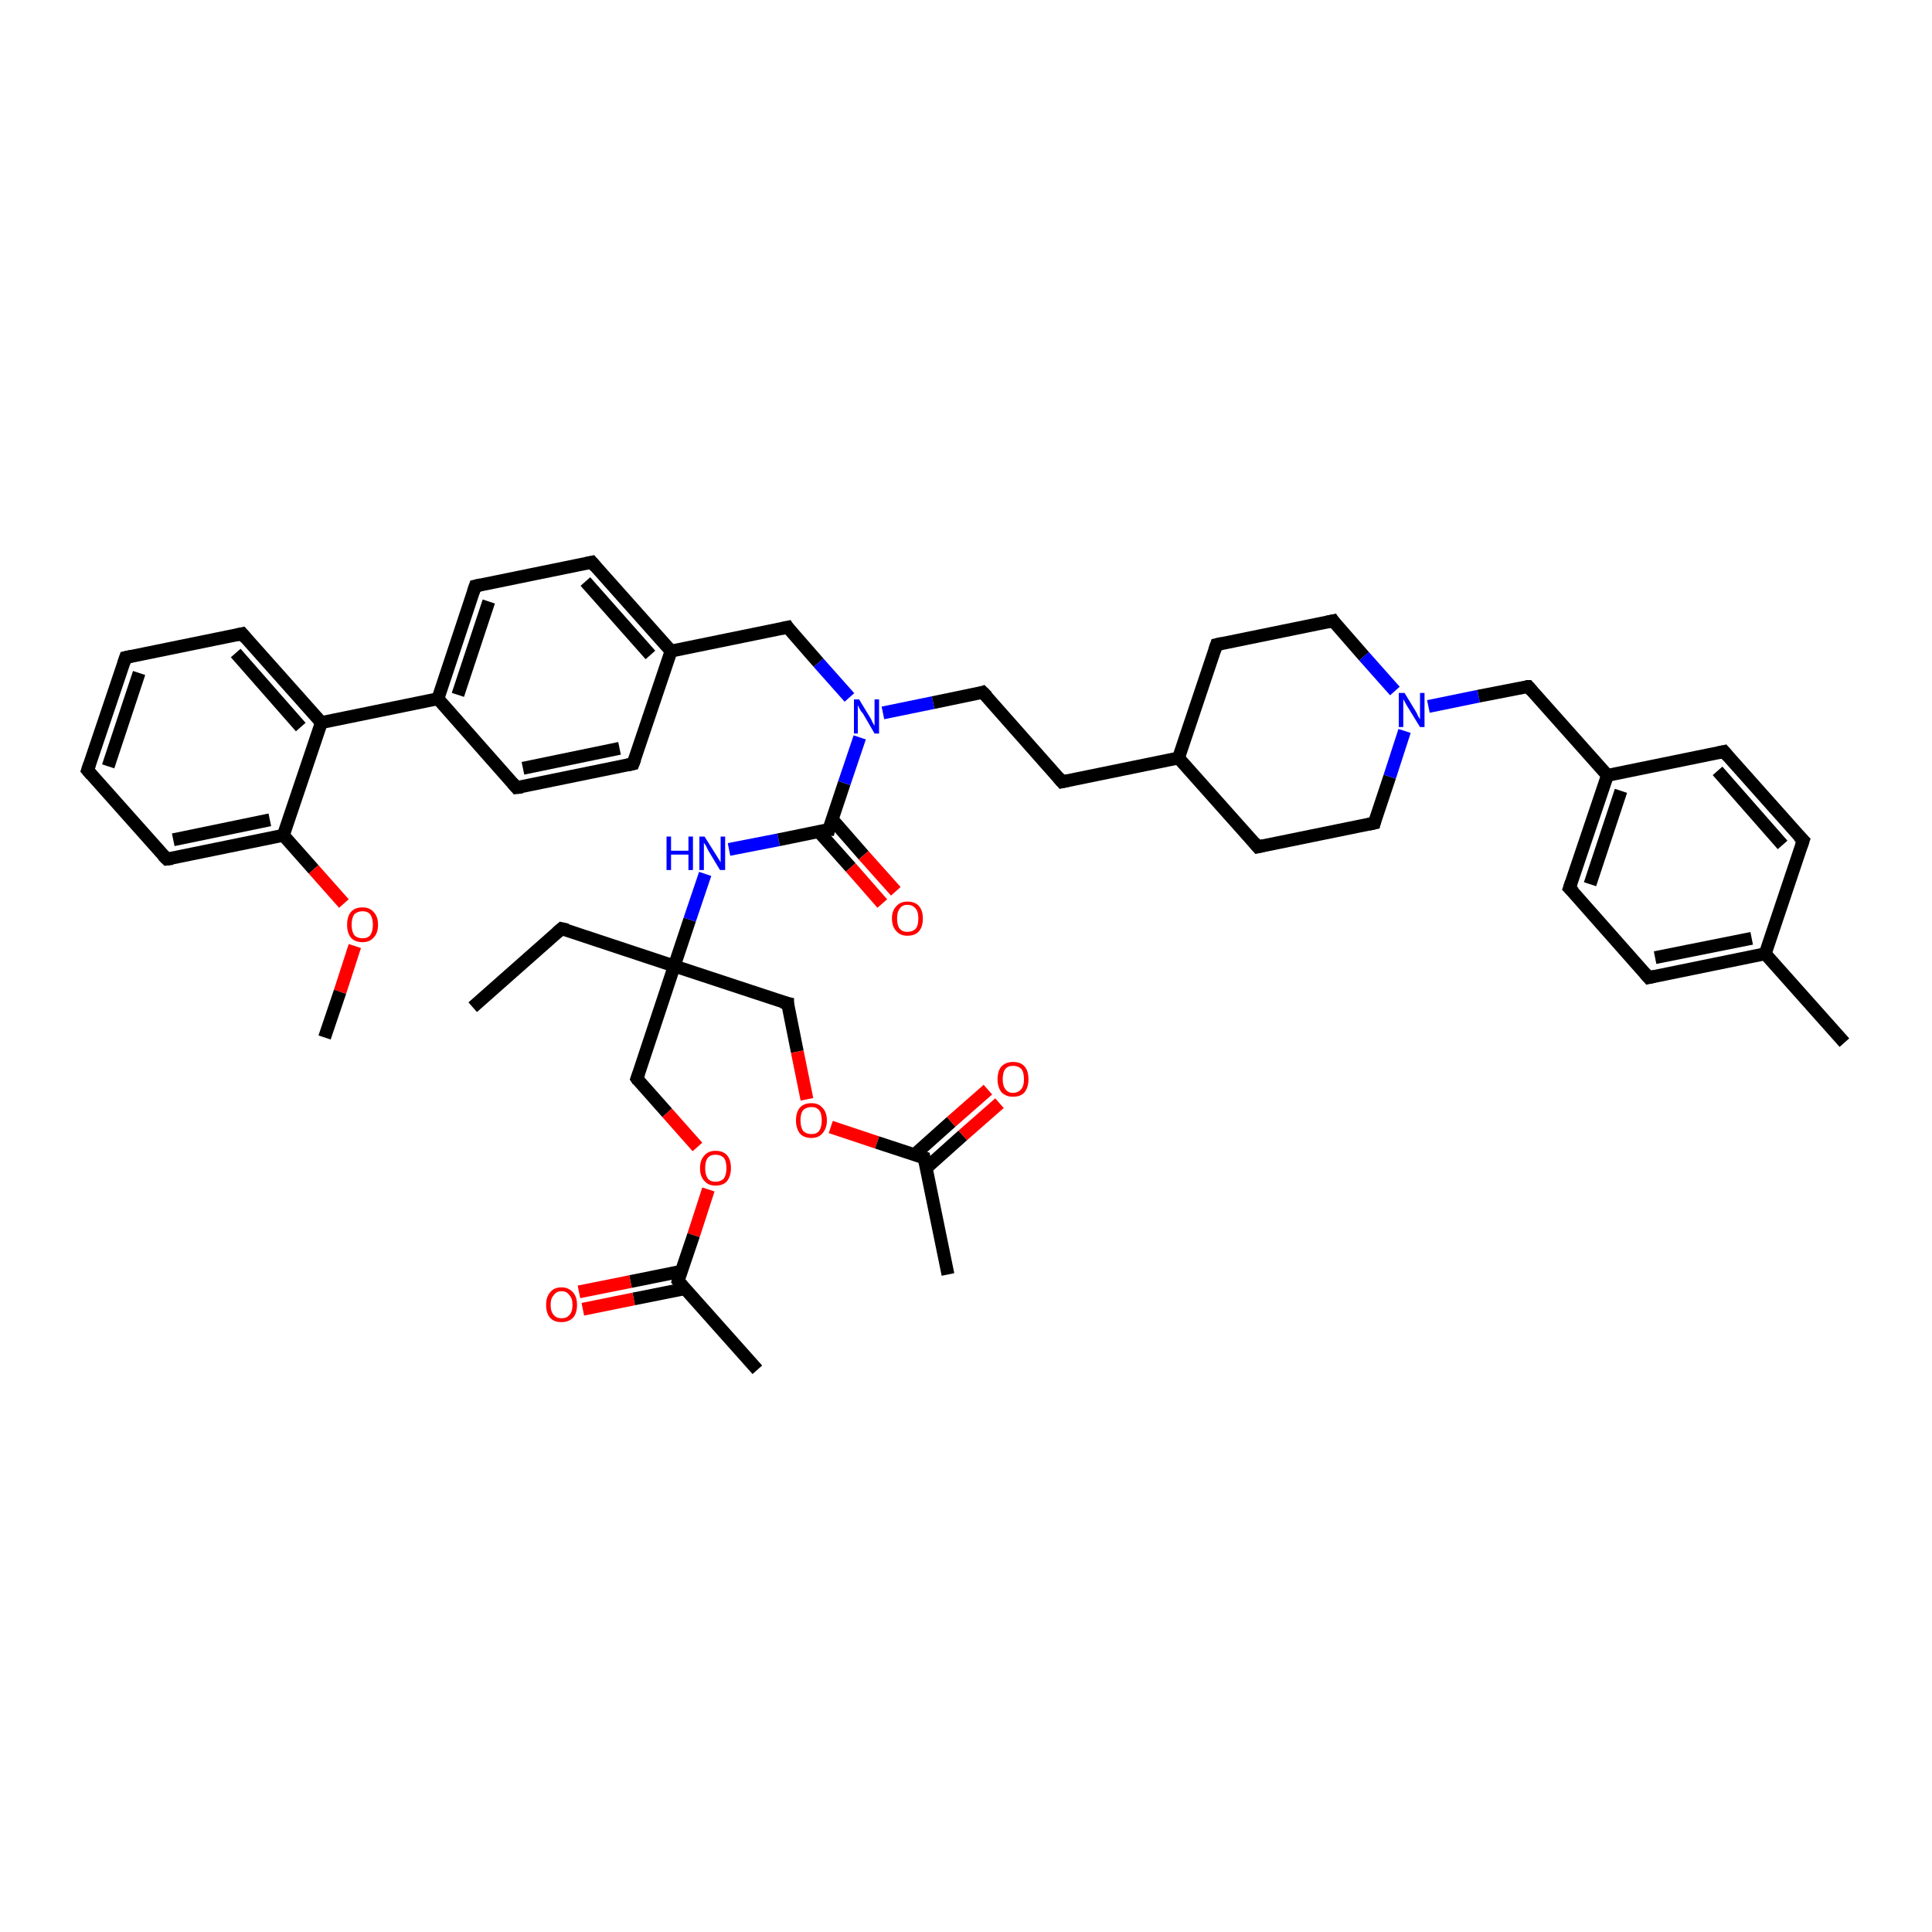 <?xml version='1.0' encoding='iso-8859-1'?>
<svg version='1.1' baseProfile='full'
              xmlns='http://www.w3.org/2000/svg'
                      xmlns:rdkit='http://www.rdkit.org/xml'
                      xmlns:xlink='http://www.w3.org/1999/xlink'
                  xml:space='preserve'
width='300px' height='300px' viewBox='0 0 300 300'>
<!-- END OF HEADER -->
<rect style='opacity:1.0;fill:#FFFFFF;stroke:none' width='300.0' height='300.0' x='0.0' y='0.0'> </rect>
<path class='bond-0 atom-0 atom-1' d='M 73.4,156.4 L 87.2,144.2' style='fill:none;fill-rule:evenodd;stroke:#000000;stroke-width:2.0px;stroke-linecap:butt;stroke-linejoin:miter;stroke-opacity:1' />
<path class='bond-1 atom-1 atom-2' d='M 87.2,144.2 L 104.7,150.0' style='fill:none;fill-rule:evenodd;stroke:#000000;stroke-width:2.0px;stroke-linecap:butt;stroke-linejoin:miter;stroke-opacity:1' />
<path class='bond-2 atom-2 atom-3' d='M 104.7,150.0 L 122.3,155.8' style='fill:none;fill-rule:evenodd;stroke:#000000;stroke-width:2.0px;stroke-linecap:butt;stroke-linejoin:miter;stroke-opacity:1' />
<path class='bond-3 atom-3 atom-4' d='M 122.3,155.8 L 123.8,163.3' style='fill:none;fill-rule:evenodd;stroke:#000000;stroke-width:2.0px;stroke-linecap:butt;stroke-linejoin:miter;stroke-opacity:1' />
<path class='bond-3 atom-3 atom-4' d='M 123.8,163.3 L 125.3,170.7' style='fill:none;fill-rule:evenodd;stroke:#FF0000;stroke-width:2.0px;stroke-linecap:butt;stroke-linejoin:miter;stroke-opacity:1' />
<path class='bond-4 atom-4 atom-5' d='M 129.0,175.0 L 136.2,177.4' style='fill:none;fill-rule:evenodd;stroke:#FF0000;stroke-width:2.0px;stroke-linecap:butt;stroke-linejoin:miter;stroke-opacity:1' />
<path class='bond-4 atom-4 atom-5' d='M 136.2,177.4 L 143.5,179.8' style='fill:none;fill-rule:evenodd;stroke:#000000;stroke-width:2.0px;stroke-linecap:butt;stroke-linejoin:miter;stroke-opacity:1' />
<path class='bond-5 atom-5 atom-6' d='M 143.5,179.8 L 147.2,197.9' style='fill:none;fill-rule:evenodd;stroke:#000000;stroke-width:2.0px;stroke-linecap:butt;stroke-linejoin:miter;stroke-opacity:1' />
<path class='bond-6 atom-5 atom-7' d='M 143.8,181.4 L 149.5,176.3' style='fill:none;fill-rule:evenodd;stroke:#000000;stroke-width:2.0px;stroke-linecap:butt;stroke-linejoin:miter;stroke-opacity:1' />
<path class='bond-6 atom-5 atom-7' d='M 149.5,176.3 L 155.2,171.3' style='fill:none;fill-rule:evenodd;stroke:#FF0000;stroke-width:2.0px;stroke-linecap:butt;stroke-linejoin:miter;stroke-opacity:1' />
<path class='bond-6 atom-5 atom-7' d='M 142.0,179.3 L 147.7,174.2' style='fill:none;fill-rule:evenodd;stroke:#000000;stroke-width:2.0px;stroke-linecap:butt;stroke-linejoin:miter;stroke-opacity:1' />
<path class='bond-6 atom-5 atom-7' d='M 147.7,174.2 L 153.4,169.2' style='fill:none;fill-rule:evenodd;stroke:#FF0000;stroke-width:2.0px;stroke-linecap:butt;stroke-linejoin:miter;stroke-opacity:1' />
<path class='bond-7 atom-2 atom-8' d='M 104.7,150.0 L 98.9,167.5' style='fill:none;fill-rule:evenodd;stroke:#000000;stroke-width:2.0px;stroke-linecap:butt;stroke-linejoin:miter;stroke-opacity:1' />
<path class='bond-8 atom-8 atom-9' d='M 98.9,167.5 L 103.6,172.8' style='fill:none;fill-rule:evenodd;stroke:#000000;stroke-width:2.0px;stroke-linecap:butt;stroke-linejoin:miter;stroke-opacity:1' />
<path class='bond-8 atom-8 atom-9' d='M 103.6,172.8 L 108.3,178.1' style='fill:none;fill-rule:evenodd;stroke:#FF0000;stroke-width:2.0px;stroke-linecap:butt;stroke-linejoin:miter;stroke-opacity:1' />
<path class='bond-9 atom-9 atom-10' d='M 110.0,184.7 L 107.7,191.8' style='fill:none;fill-rule:evenodd;stroke:#FF0000;stroke-width:2.0px;stroke-linecap:butt;stroke-linejoin:miter;stroke-opacity:1' />
<path class='bond-9 atom-9 atom-10' d='M 107.7,191.8 L 105.3,198.9' style='fill:none;fill-rule:evenodd;stroke:#000000;stroke-width:2.0px;stroke-linecap:butt;stroke-linejoin:miter;stroke-opacity:1' />
<path class='bond-10 atom-10 atom-11' d='M 105.3,198.9 L 117.6,212.7' style='fill:none;fill-rule:evenodd;stroke:#000000;stroke-width:2.0px;stroke-linecap:butt;stroke-linejoin:miter;stroke-opacity:1' />
<path class='bond-11 atom-10 atom-12' d='M 105.8,197.4 L 97.9,199.0' style='fill:none;fill-rule:evenodd;stroke:#000000;stroke-width:2.0px;stroke-linecap:butt;stroke-linejoin:miter;stroke-opacity:1' />
<path class='bond-11 atom-10 atom-12' d='M 97.9,199.0 L 89.9,200.6' style='fill:none;fill-rule:evenodd;stroke:#FF0000;stroke-width:2.0px;stroke-linecap:butt;stroke-linejoin:miter;stroke-opacity:1' />
<path class='bond-11 atom-10 atom-12' d='M 106.4,200.1 L 98.4,201.7' style='fill:none;fill-rule:evenodd;stroke:#000000;stroke-width:2.0px;stroke-linecap:butt;stroke-linejoin:miter;stroke-opacity:1' />
<path class='bond-11 atom-10 atom-12' d='M 98.4,201.7 L 90.5,203.3' style='fill:none;fill-rule:evenodd;stroke:#FF0000;stroke-width:2.0px;stroke-linecap:butt;stroke-linejoin:miter;stroke-opacity:1' />
<path class='bond-12 atom-2 atom-13' d='M 104.7,150.0 L 107.1,142.8' style='fill:none;fill-rule:evenodd;stroke:#000000;stroke-width:2.0px;stroke-linecap:butt;stroke-linejoin:miter;stroke-opacity:1' />
<path class='bond-12 atom-2 atom-13' d='M 107.1,142.8 L 109.5,135.7' style='fill:none;fill-rule:evenodd;stroke:#0000FF;stroke-width:2.0px;stroke-linecap:butt;stroke-linejoin:miter;stroke-opacity:1' />
<path class='bond-13 atom-13 atom-14' d='M 113.2,131.9 L 120.9,130.4' style='fill:none;fill-rule:evenodd;stroke:#0000FF;stroke-width:2.0px;stroke-linecap:butt;stroke-linejoin:miter;stroke-opacity:1' />
<path class='bond-13 atom-13 atom-14' d='M 120.9,130.4 L 128.7,128.8' style='fill:none;fill-rule:evenodd;stroke:#000000;stroke-width:2.0px;stroke-linecap:butt;stroke-linejoin:miter;stroke-opacity:1' />
<path class='bond-14 atom-14 atom-15' d='M 127.1,129.1 L 132.1,134.7' style='fill:none;fill-rule:evenodd;stroke:#000000;stroke-width:2.0px;stroke-linecap:butt;stroke-linejoin:miter;stroke-opacity:1' />
<path class='bond-14 atom-14 atom-15' d='M 132.1,134.7 L 137.0,140.3' style='fill:none;fill-rule:evenodd;stroke:#FF0000;stroke-width:2.0px;stroke-linecap:butt;stroke-linejoin:miter;stroke-opacity:1' />
<path class='bond-14 atom-14 atom-15' d='M 129.2,127.2 L 134.1,132.8' style='fill:none;fill-rule:evenodd;stroke:#000000;stroke-width:2.0px;stroke-linecap:butt;stroke-linejoin:miter;stroke-opacity:1' />
<path class='bond-14 atom-14 atom-15' d='M 134.1,132.8 L 139.1,138.4' style='fill:none;fill-rule:evenodd;stroke:#FF0000;stroke-width:2.0px;stroke-linecap:butt;stroke-linejoin:miter;stroke-opacity:1' />
<path class='bond-15 atom-14 atom-16' d='M 128.7,128.8 L 131.1,121.6' style='fill:none;fill-rule:evenodd;stroke:#000000;stroke-width:2.0px;stroke-linecap:butt;stroke-linejoin:miter;stroke-opacity:1' />
<path class='bond-15 atom-14 atom-16' d='M 131.1,121.6 L 133.5,114.5' style='fill:none;fill-rule:evenodd;stroke:#0000FF;stroke-width:2.0px;stroke-linecap:butt;stroke-linejoin:miter;stroke-opacity:1' />
<path class='bond-16 atom-16 atom-17' d='M 137.1,110.7 L 144.9,109.1' style='fill:none;fill-rule:evenodd;stroke:#0000FF;stroke-width:2.0px;stroke-linecap:butt;stroke-linejoin:miter;stroke-opacity:1' />
<path class='bond-16 atom-16 atom-17' d='M 144.9,109.1 L 152.6,107.5' style='fill:none;fill-rule:evenodd;stroke:#000000;stroke-width:2.0px;stroke-linecap:butt;stroke-linejoin:miter;stroke-opacity:1' />
<path class='bond-17 atom-17 atom-18' d='M 152.6,107.5 L 164.9,121.4' style='fill:none;fill-rule:evenodd;stroke:#000000;stroke-width:2.0px;stroke-linecap:butt;stroke-linejoin:miter;stroke-opacity:1' />
<path class='bond-18 atom-18 atom-19' d='M 164.9,121.4 L 183.0,117.7' style='fill:none;fill-rule:evenodd;stroke:#000000;stroke-width:2.0px;stroke-linecap:butt;stroke-linejoin:miter;stroke-opacity:1' />
<path class='bond-19 atom-19 atom-20' d='M 183.0,117.7 L 195.3,131.5' style='fill:none;fill-rule:evenodd;stroke:#000000;stroke-width:2.0px;stroke-linecap:butt;stroke-linejoin:miter;stroke-opacity:1' />
<path class='bond-20 atom-20 atom-21' d='M 195.3,131.5 L 213.4,127.8' style='fill:none;fill-rule:evenodd;stroke:#000000;stroke-width:2.0px;stroke-linecap:butt;stroke-linejoin:miter;stroke-opacity:1' />
<path class='bond-21 atom-21 atom-22' d='M 213.4,127.8 L 215.8,120.6' style='fill:none;fill-rule:evenodd;stroke:#000000;stroke-width:2.0px;stroke-linecap:butt;stroke-linejoin:miter;stroke-opacity:1' />
<path class='bond-21 atom-21 atom-22' d='M 215.8,120.6 L 218.1,113.5' style='fill:none;fill-rule:evenodd;stroke:#0000FF;stroke-width:2.0px;stroke-linecap:butt;stroke-linejoin:miter;stroke-opacity:1' />
<path class='bond-22 atom-22 atom-23' d='M 221.8,109.7 L 229.6,108.1' style='fill:none;fill-rule:evenodd;stroke:#0000FF;stroke-width:2.0px;stroke-linecap:butt;stroke-linejoin:miter;stroke-opacity:1' />
<path class='bond-22 atom-22 atom-23' d='M 229.6,108.1 L 237.3,106.6' style='fill:none;fill-rule:evenodd;stroke:#000000;stroke-width:2.0px;stroke-linecap:butt;stroke-linejoin:miter;stroke-opacity:1' />
<path class='bond-23 atom-23 atom-24' d='M 237.3,106.6 L 249.6,120.4' style='fill:none;fill-rule:evenodd;stroke:#000000;stroke-width:2.0px;stroke-linecap:butt;stroke-linejoin:miter;stroke-opacity:1' />
<path class='bond-24 atom-24 atom-25' d='M 249.6,120.4 L 243.7,137.9' style='fill:none;fill-rule:evenodd;stroke:#000000;stroke-width:2.0px;stroke-linecap:butt;stroke-linejoin:miter;stroke-opacity:1' />
<path class='bond-24 atom-24 atom-25' d='M 251.7,122.8 L 246.9,137.3' style='fill:none;fill-rule:evenodd;stroke:#000000;stroke-width:2.0px;stroke-linecap:butt;stroke-linejoin:miter;stroke-opacity:1' />
<path class='bond-25 atom-25 atom-26' d='M 243.7,137.9 L 256.0,151.8' style='fill:none;fill-rule:evenodd;stroke:#000000;stroke-width:2.0px;stroke-linecap:butt;stroke-linejoin:miter;stroke-opacity:1' />
<path class='bond-26 atom-26 atom-27' d='M 256.0,151.8 L 274.1,148.1' style='fill:none;fill-rule:evenodd;stroke:#000000;stroke-width:2.0px;stroke-linecap:butt;stroke-linejoin:miter;stroke-opacity:1' />
<path class='bond-26 atom-26 atom-27' d='M 257.0,148.7 L 272.0,145.7' style='fill:none;fill-rule:evenodd;stroke:#000000;stroke-width:2.0px;stroke-linecap:butt;stroke-linejoin:miter;stroke-opacity:1' />
<path class='bond-27 atom-27 atom-28' d='M 274.1,148.1 L 286.4,161.9' style='fill:none;fill-rule:evenodd;stroke:#000000;stroke-width:2.0px;stroke-linecap:butt;stroke-linejoin:miter;stroke-opacity:1' />
<path class='bond-28 atom-27 atom-29' d='M 274.1,148.1 L 280.0,130.5' style='fill:none;fill-rule:evenodd;stroke:#000000;stroke-width:2.0px;stroke-linecap:butt;stroke-linejoin:miter;stroke-opacity:1' />
<path class='bond-29 atom-29 atom-30' d='M 280.0,130.5 L 267.7,116.7' style='fill:none;fill-rule:evenodd;stroke:#000000;stroke-width:2.0px;stroke-linecap:butt;stroke-linejoin:miter;stroke-opacity:1' />
<path class='bond-29 atom-29 atom-30' d='M 276.8,131.2 L 266.7,119.7' style='fill:none;fill-rule:evenodd;stroke:#000000;stroke-width:2.0px;stroke-linecap:butt;stroke-linejoin:miter;stroke-opacity:1' />
<path class='bond-30 atom-22 atom-31' d='M 216.6,107.3 L 211.8,101.9' style='fill:none;fill-rule:evenodd;stroke:#0000FF;stroke-width:2.0px;stroke-linecap:butt;stroke-linejoin:miter;stroke-opacity:1' />
<path class='bond-30 atom-22 atom-31' d='M 211.8,101.9 L 207.0,96.4' style='fill:none;fill-rule:evenodd;stroke:#000000;stroke-width:2.0px;stroke-linecap:butt;stroke-linejoin:miter;stroke-opacity:1' />
<path class='bond-31 atom-31 atom-32' d='M 207.0,96.4 L 188.9,100.1' style='fill:none;fill-rule:evenodd;stroke:#000000;stroke-width:2.0px;stroke-linecap:butt;stroke-linejoin:miter;stroke-opacity:1' />
<path class='bond-32 atom-16 atom-33' d='M 131.9,108.3 L 127.1,102.9' style='fill:none;fill-rule:evenodd;stroke:#0000FF;stroke-width:2.0px;stroke-linecap:butt;stroke-linejoin:miter;stroke-opacity:1' />
<path class='bond-32 atom-16 atom-33' d='M 127.1,102.9 L 122.3,97.4' style='fill:none;fill-rule:evenodd;stroke:#000000;stroke-width:2.0px;stroke-linecap:butt;stroke-linejoin:miter;stroke-opacity:1' />
<path class='bond-33 atom-33 atom-34' d='M 122.3,97.4 L 104.2,101.1' style='fill:none;fill-rule:evenodd;stroke:#000000;stroke-width:2.0px;stroke-linecap:butt;stroke-linejoin:miter;stroke-opacity:1' />
<path class='bond-34 atom-34 atom-35' d='M 104.2,101.1 L 91.9,87.3' style='fill:none;fill-rule:evenodd;stroke:#000000;stroke-width:2.0px;stroke-linecap:butt;stroke-linejoin:miter;stroke-opacity:1' />
<path class='bond-34 atom-34 atom-35' d='M 101.0,101.7 L 90.9,90.3' style='fill:none;fill-rule:evenodd;stroke:#000000;stroke-width:2.0px;stroke-linecap:butt;stroke-linejoin:miter;stroke-opacity:1' />
<path class='bond-35 atom-35 atom-36' d='M 91.9,87.3 L 73.8,91.0' style='fill:none;fill-rule:evenodd;stroke:#000000;stroke-width:2.0px;stroke-linecap:butt;stroke-linejoin:miter;stroke-opacity:1' />
<path class='bond-36 atom-36 atom-37' d='M 73.8,91.0 L 68.0,108.5' style='fill:none;fill-rule:evenodd;stroke:#000000;stroke-width:2.0px;stroke-linecap:butt;stroke-linejoin:miter;stroke-opacity:1' />
<path class='bond-36 atom-36 atom-37' d='M 75.9,93.4 L 71.1,107.9' style='fill:none;fill-rule:evenodd;stroke:#000000;stroke-width:2.0px;stroke-linecap:butt;stroke-linejoin:miter;stroke-opacity:1' />
<path class='bond-37 atom-37 atom-38' d='M 68.0,108.5 L 80.2,122.3' style='fill:none;fill-rule:evenodd;stroke:#000000;stroke-width:2.0px;stroke-linecap:butt;stroke-linejoin:miter;stroke-opacity:1' />
<path class='bond-38 atom-38 atom-39' d='M 80.2,122.3 L 98.3,118.6' style='fill:none;fill-rule:evenodd;stroke:#000000;stroke-width:2.0px;stroke-linecap:butt;stroke-linejoin:miter;stroke-opacity:1' />
<path class='bond-38 atom-38 atom-39' d='M 81.2,119.3 L 96.2,116.2' style='fill:none;fill-rule:evenodd;stroke:#000000;stroke-width:2.0px;stroke-linecap:butt;stroke-linejoin:miter;stroke-opacity:1' />
<path class='bond-39 atom-37 atom-40' d='M 68.0,108.5 L 49.9,112.2' style='fill:none;fill-rule:evenodd;stroke:#000000;stroke-width:2.0px;stroke-linecap:butt;stroke-linejoin:miter;stroke-opacity:1' />
<path class='bond-40 atom-40 atom-41' d='M 49.9,112.2 L 37.6,98.4' style='fill:none;fill-rule:evenodd;stroke:#000000;stroke-width:2.0px;stroke-linecap:butt;stroke-linejoin:miter;stroke-opacity:1' />
<path class='bond-40 atom-40 atom-41' d='M 46.7,112.9 L 36.6,101.4' style='fill:none;fill-rule:evenodd;stroke:#000000;stroke-width:2.0px;stroke-linecap:butt;stroke-linejoin:miter;stroke-opacity:1' />
<path class='bond-41 atom-41 atom-42' d='M 37.6,98.4 L 19.5,102.1' style='fill:none;fill-rule:evenodd;stroke:#000000;stroke-width:2.0px;stroke-linecap:butt;stroke-linejoin:miter;stroke-opacity:1' />
<path class='bond-42 atom-42 atom-43' d='M 19.5,102.1 L 13.6,119.6' style='fill:none;fill-rule:evenodd;stroke:#000000;stroke-width:2.0px;stroke-linecap:butt;stroke-linejoin:miter;stroke-opacity:1' />
<path class='bond-42 atom-42 atom-43' d='M 21.6,104.5 L 16.8,119.0' style='fill:none;fill-rule:evenodd;stroke:#000000;stroke-width:2.0px;stroke-linecap:butt;stroke-linejoin:miter;stroke-opacity:1' />
<path class='bond-43 atom-43 atom-44' d='M 13.6,119.6 L 25.9,133.4' style='fill:none;fill-rule:evenodd;stroke:#000000;stroke-width:2.0px;stroke-linecap:butt;stroke-linejoin:miter;stroke-opacity:1' />
<path class='bond-44 atom-44 atom-45' d='M 25.9,133.4 L 44.0,129.7' style='fill:none;fill-rule:evenodd;stroke:#000000;stroke-width:2.0px;stroke-linecap:butt;stroke-linejoin:miter;stroke-opacity:1' />
<path class='bond-44 atom-44 atom-45' d='M 26.9,130.4 L 41.9,127.3' style='fill:none;fill-rule:evenodd;stroke:#000000;stroke-width:2.0px;stroke-linecap:butt;stroke-linejoin:miter;stroke-opacity:1' />
<path class='bond-45 atom-45 atom-46' d='M 44.0,129.7 L 48.7,135.0' style='fill:none;fill-rule:evenodd;stroke:#000000;stroke-width:2.0px;stroke-linecap:butt;stroke-linejoin:miter;stroke-opacity:1' />
<path class='bond-45 atom-45 atom-46' d='M 48.7,135.0 L 53.4,140.3' style='fill:none;fill-rule:evenodd;stroke:#FF0000;stroke-width:2.0px;stroke-linecap:butt;stroke-linejoin:miter;stroke-opacity:1' />
<path class='bond-46 atom-46 atom-47' d='M 55.1,146.9 L 52.8,154.0' style='fill:none;fill-rule:evenodd;stroke:#FF0000;stroke-width:2.0px;stroke-linecap:butt;stroke-linejoin:miter;stroke-opacity:1' />
<path class='bond-46 atom-46 atom-47' d='M 52.8,154.0 L 50.4,161.1' style='fill:none;fill-rule:evenodd;stroke:#000000;stroke-width:2.0px;stroke-linecap:butt;stroke-linejoin:miter;stroke-opacity:1' />
<path class='bond-47 atom-32 atom-19' d='M 188.9,100.1 L 183.0,117.7' style='fill:none;fill-rule:evenodd;stroke:#000000;stroke-width:2.0px;stroke-linecap:butt;stroke-linejoin:miter;stroke-opacity:1' />
<path class='bond-48 atom-39 atom-34' d='M 98.3,118.6 L 104.2,101.1' style='fill:none;fill-rule:evenodd;stroke:#000000;stroke-width:2.0px;stroke-linecap:butt;stroke-linejoin:miter;stroke-opacity:1' />
<path class='bond-49 atom-45 atom-40' d='M 44.0,129.7 L 49.9,112.2' style='fill:none;fill-rule:evenodd;stroke:#000000;stroke-width:2.0px;stroke-linecap:butt;stroke-linejoin:miter;stroke-opacity:1' />
<path class='bond-50 atom-30 atom-24' d='M 267.7,116.7 L 249.6,120.4' style='fill:none;fill-rule:evenodd;stroke:#000000;stroke-width:2.0px;stroke-linecap:butt;stroke-linejoin:miter;stroke-opacity:1' />
<path d='M 86.5,144.8 L 87.2,144.2 L 88.1,144.4' style='fill:none;stroke:#000000;stroke-width:2.0px;stroke-linecap:butt;stroke-linejoin:miter;stroke-opacity:1;' />
<path d='M 121.4,155.6 L 122.3,155.8 L 122.3,156.2' style='fill:none;stroke:#000000;stroke-width:2.0px;stroke-linecap:butt;stroke-linejoin:miter;stroke-opacity:1;' />
<path d='M 143.1,179.7 L 143.5,179.8 L 143.7,180.7' style='fill:none;stroke:#000000;stroke-width:2.0px;stroke-linecap:butt;stroke-linejoin:miter;stroke-opacity:1;' />
<path d='M 99.2,166.7 L 98.9,167.5 L 99.1,167.8' style='fill:none;stroke:#000000;stroke-width:2.0px;stroke-linecap:butt;stroke-linejoin:miter;stroke-opacity:1;' />
<path d='M 105.4,198.5 L 105.3,198.9 L 105.9,199.6' style='fill:none;stroke:#000000;stroke-width:2.0px;stroke-linecap:butt;stroke-linejoin:miter;stroke-opacity:1;' />
<path d='M 128.3,128.8 L 128.7,128.8 L 128.8,128.4' style='fill:none;stroke:#000000;stroke-width:2.0px;stroke-linecap:butt;stroke-linejoin:miter;stroke-opacity:1;' />
<path d='M 152.3,107.6 L 152.6,107.5 L 153.3,108.2' style='fill:none;stroke:#000000;stroke-width:2.0px;stroke-linecap:butt;stroke-linejoin:miter;stroke-opacity:1;' />
<path d='M 164.3,120.7 L 164.9,121.4 L 165.8,121.2' style='fill:none;stroke:#000000;stroke-width:2.0px;stroke-linecap:butt;stroke-linejoin:miter;stroke-opacity:1;' />
<path d='M 194.7,130.8 L 195.3,131.5 L 196.2,131.3' style='fill:none;stroke:#000000;stroke-width:2.0px;stroke-linecap:butt;stroke-linejoin:miter;stroke-opacity:1;' />
<path d='M 212.5,128.0 L 213.4,127.8 L 213.5,127.4' style='fill:none;stroke:#000000;stroke-width:2.0px;stroke-linecap:butt;stroke-linejoin:miter;stroke-opacity:1;' />
<path d='M 236.9,106.6 L 237.3,106.6 L 237.9,107.3' style='fill:none;stroke:#000000;stroke-width:2.0px;stroke-linecap:butt;stroke-linejoin:miter;stroke-opacity:1;' />
<path d='M 244.0,137.0 L 243.7,137.9 L 244.4,138.6' style='fill:none;stroke:#000000;stroke-width:2.0px;stroke-linecap:butt;stroke-linejoin:miter;stroke-opacity:1;' />
<path d='M 255.4,151.1 L 256.0,151.8 L 256.9,151.6' style='fill:none;stroke:#000000;stroke-width:2.0px;stroke-linecap:butt;stroke-linejoin:miter;stroke-opacity:1;' />
<path d='M 279.7,131.4 L 280.0,130.5 L 279.3,129.8' style='fill:none;stroke:#000000;stroke-width:2.0px;stroke-linecap:butt;stroke-linejoin:miter;stroke-opacity:1;' />
<path d='M 268.3,117.4 L 267.7,116.7 L 266.8,116.9' style='fill:none;stroke:#000000;stroke-width:2.0px;stroke-linecap:butt;stroke-linejoin:miter;stroke-opacity:1;' />
<path d='M 207.2,96.7 L 207.0,96.4 L 206.1,96.6' style='fill:none;stroke:#000000;stroke-width:2.0px;stroke-linecap:butt;stroke-linejoin:miter;stroke-opacity:1;' />
<path d='M 189.8,99.9 L 188.9,100.1 L 188.6,101.0' style='fill:none;stroke:#000000;stroke-width:2.0px;stroke-linecap:butt;stroke-linejoin:miter;stroke-opacity:1;' />
<path d='M 122.5,97.7 L 122.3,97.4 L 121.4,97.6' style='fill:none;stroke:#000000;stroke-width:2.0px;stroke-linecap:butt;stroke-linejoin:miter;stroke-opacity:1;' />
<path d='M 92.5,88.0 L 91.9,87.3 L 91.0,87.5' style='fill:none;stroke:#000000;stroke-width:2.0px;stroke-linecap:butt;stroke-linejoin:miter;stroke-opacity:1;' />
<path d='M 74.7,90.8 L 73.8,91.0 L 73.5,91.9' style='fill:none;stroke:#000000;stroke-width:2.0px;stroke-linecap:butt;stroke-linejoin:miter;stroke-opacity:1;' />
<path d='M 79.6,121.6 L 80.2,122.3 L 81.1,122.2' style='fill:none;stroke:#000000;stroke-width:2.0px;stroke-linecap:butt;stroke-linejoin:miter;stroke-opacity:1;' />
<path d='M 97.4,118.8 L 98.3,118.6 L 98.6,117.8' style='fill:none;stroke:#000000;stroke-width:2.0px;stroke-linecap:butt;stroke-linejoin:miter;stroke-opacity:1;' />
<path d='M 38.2,99.1 L 37.6,98.4 L 36.7,98.6' style='fill:none;stroke:#000000;stroke-width:2.0px;stroke-linecap:butt;stroke-linejoin:miter;stroke-opacity:1;' />
<path d='M 20.4,101.9 L 19.5,102.1 L 19.2,103.0' style='fill:none;stroke:#000000;stroke-width:2.0px;stroke-linecap:butt;stroke-linejoin:miter;stroke-opacity:1;' />
<path d='M 13.9,118.7 L 13.6,119.6 L 14.2,120.3' style='fill:none;stroke:#000000;stroke-width:2.0px;stroke-linecap:butt;stroke-linejoin:miter;stroke-opacity:1;' />
<path d='M 25.3,132.8 L 25.9,133.4 L 26.8,133.3' style='fill:none;stroke:#000000;stroke-width:2.0px;stroke-linecap:butt;stroke-linejoin:miter;stroke-opacity:1;' />
<path class='atom-4' d='M 123.6 174.0
Q 123.6 172.7, 124.2 172.0
Q 124.8 171.3, 126.0 171.3
Q 127.1 171.3, 127.7 172.0
Q 128.4 172.7, 128.4 174.0
Q 128.4 175.2, 127.7 176.0
Q 127.1 176.7, 126.0 176.7
Q 124.8 176.7, 124.2 176.0
Q 123.6 175.2, 123.6 174.0
M 126.0 176.1
Q 126.8 176.1, 127.2 175.6
Q 127.6 175.0, 127.6 174.0
Q 127.6 172.9, 127.2 172.4
Q 126.8 171.9, 126.0 171.9
Q 125.2 171.9, 124.7 172.4
Q 124.3 172.9, 124.3 174.0
Q 124.3 175.0, 124.7 175.6
Q 125.2 176.1, 126.0 176.1
' fill='#FF0000'/>
<path class='atom-7' d='M 154.9 167.6
Q 154.9 166.3, 155.5 165.6
Q 156.2 164.9, 157.3 164.9
Q 158.5 164.9, 159.1 165.6
Q 159.7 166.3, 159.7 167.6
Q 159.7 168.8, 159.1 169.6
Q 158.5 170.3, 157.3 170.3
Q 156.2 170.3, 155.5 169.6
Q 154.9 168.8, 154.9 167.6
M 157.3 169.7
Q 158.1 169.7, 158.6 169.1
Q 159.0 168.6, 159.0 167.6
Q 159.0 166.5, 158.6 166.0
Q 158.1 165.5, 157.3 165.5
Q 156.5 165.5, 156.1 166.0
Q 155.7 166.5, 155.7 167.6
Q 155.7 168.6, 156.1 169.1
Q 156.5 169.7, 157.3 169.7
' fill='#FF0000'/>
<path class='atom-9' d='M 108.7 181.4
Q 108.7 180.1, 109.4 179.4
Q 110.0 178.7, 111.1 178.7
Q 112.3 178.7, 112.9 179.4
Q 113.5 180.1, 113.5 181.4
Q 113.5 182.6, 112.9 183.4
Q 112.3 184.1, 111.1 184.1
Q 110.0 184.1, 109.4 183.4
Q 108.7 182.7, 108.7 181.4
M 111.1 183.5
Q 111.9 183.5, 112.4 183.0
Q 112.8 182.4, 112.8 181.4
Q 112.8 180.3, 112.4 179.8
Q 111.9 179.3, 111.1 179.3
Q 110.3 179.3, 109.9 179.8
Q 109.5 180.3, 109.5 181.4
Q 109.5 182.4, 109.9 183.0
Q 110.3 183.5, 111.1 183.5
' fill='#FF0000'/>
<path class='atom-12' d='M 84.8 202.6
Q 84.8 201.4, 85.4 200.7
Q 86.0 199.9, 87.2 199.9
Q 88.3 199.9, 89.0 200.7
Q 89.6 201.4, 89.6 202.6
Q 89.6 203.9, 89.0 204.6
Q 88.3 205.3, 87.2 205.3
Q 86.0 205.3, 85.4 204.6
Q 84.8 203.9, 84.8 202.6
M 87.2 204.7
Q 88.0 204.7, 88.4 204.2
Q 88.9 203.7, 88.9 202.6
Q 88.9 201.6, 88.4 201.1
Q 88.0 200.5, 87.2 200.5
Q 86.4 200.5, 86.0 201.1
Q 85.5 201.6, 85.5 202.6
Q 85.5 203.7, 86.0 204.2
Q 86.4 204.7, 87.2 204.7
' fill='#FF0000'/>
<path class='atom-13' d='M 103.5 129.9
L 104.2 129.9
L 104.2 132.1
L 106.9 132.1
L 106.9 129.9
L 107.6 129.9
L 107.6 135.1
L 106.9 135.1
L 106.9 132.7
L 104.2 132.7
L 104.2 135.1
L 103.5 135.1
L 103.5 129.9
' fill='#0000FF'/>
<path class='atom-13' d='M 109.4 129.9
L 111.1 132.6
Q 111.3 132.9, 111.6 133.4
Q 111.9 133.9, 111.9 133.9
L 111.9 129.9
L 112.6 129.9
L 112.6 135.1
L 111.8 135.1
L 110.0 132.1
Q 109.8 131.7, 109.6 131.3
Q 109.3 130.9, 109.3 130.8
L 109.3 135.1
L 108.6 135.1
L 108.6 129.9
L 109.4 129.9
' fill='#0000FF'/>
<path class='atom-15' d='M 138.5 142.6
Q 138.5 141.4, 139.2 140.7
Q 139.8 140.0, 140.9 140.0
Q 142.1 140.0, 142.7 140.7
Q 143.3 141.4, 143.3 142.6
Q 143.3 143.9, 142.7 144.6
Q 142.1 145.3, 140.9 145.3
Q 139.8 145.3, 139.2 144.6
Q 138.5 143.9, 138.5 142.6
M 140.9 144.7
Q 141.7 144.7, 142.2 144.2
Q 142.6 143.7, 142.6 142.6
Q 142.6 141.6, 142.2 141.1
Q 141.7 140.5, 140.9 140.5
Q 140.1 140.5, 139.7 141.1
Q 139.3 141.6, 139.3 142.6
Q 139.3 143.7, 139.7 144.2
Q 140.1 144.7, 140.9 144.7
' fill='#FF0000'/>
<path class='atom-16' d='M 133.4 108.6
L 135.1 111.4
Q 135.3 111.7, 135.5 112.2
Q 135.8 112.7, 135.8 112.7
L 135.8 108.6
L 136.5 108.6
L 136.5 113.9
L 135.8 113.9
L 134.0 110.8
Q 133.7 110.5, 133.5 110.1
Q 133.3 109.7, 133.2 109.5
L 133.2 113.9
L 132.6 113.9
L 132.6 108.6
L 133.4 108.6
' fill='#0000FF'/>
<path class='atom-22' d='M 218.1 107.6
L 219.8 110.4
Q 220.0 110.7, 220.2 111.2
Q 220.5 111.7, 220.5 111.7
L 220.5 107.6
L 221.2 107.6
L 221.2 112.9
L 220.5 112.9
L 218.6 109.8
Q 218.4 109.5, 218.2 109.1
Q 218.0 108.7, 217.9 108.6
L 217.9 112.9
L 217.2 112.9
L 217.2 107.6
L 218.1 107.6
' fill='#0000FF'/>
<path class='atom-46' d='M 53.9 143.6
Q 53.9 142.3, 54.5 141.6
Q 55.1 140.9, 56.3 140.9
Q 57.4 140.9, 58.0 141.6
Q 58.7 142.3, 58.7 143.6
Q 58.7 144.9, 58.0 145.6
Q 57.4 146.3, 56.3 146.3
Q 55.1 146.3, 54.5 145.6
Q 53.9 144.9, 53.9 143.6
M 56.3 145.7
Q 57.1 145.7, 57.5 145.2
Q 57.9 144.6, 57.9 143.6
Q 57.9 142.6, 57.5 142.0
Q 57.1 141.5, 56.3 141.5
Q 55.5 141.5, 55.0 142.0
Q 54.6 142.6, 54.6 143.6
Q 54.6 144.6, 55.0 145.2
Q 55.5 145.7, 56.3 145.7
' fill='#FF0000'/>
</svg>
